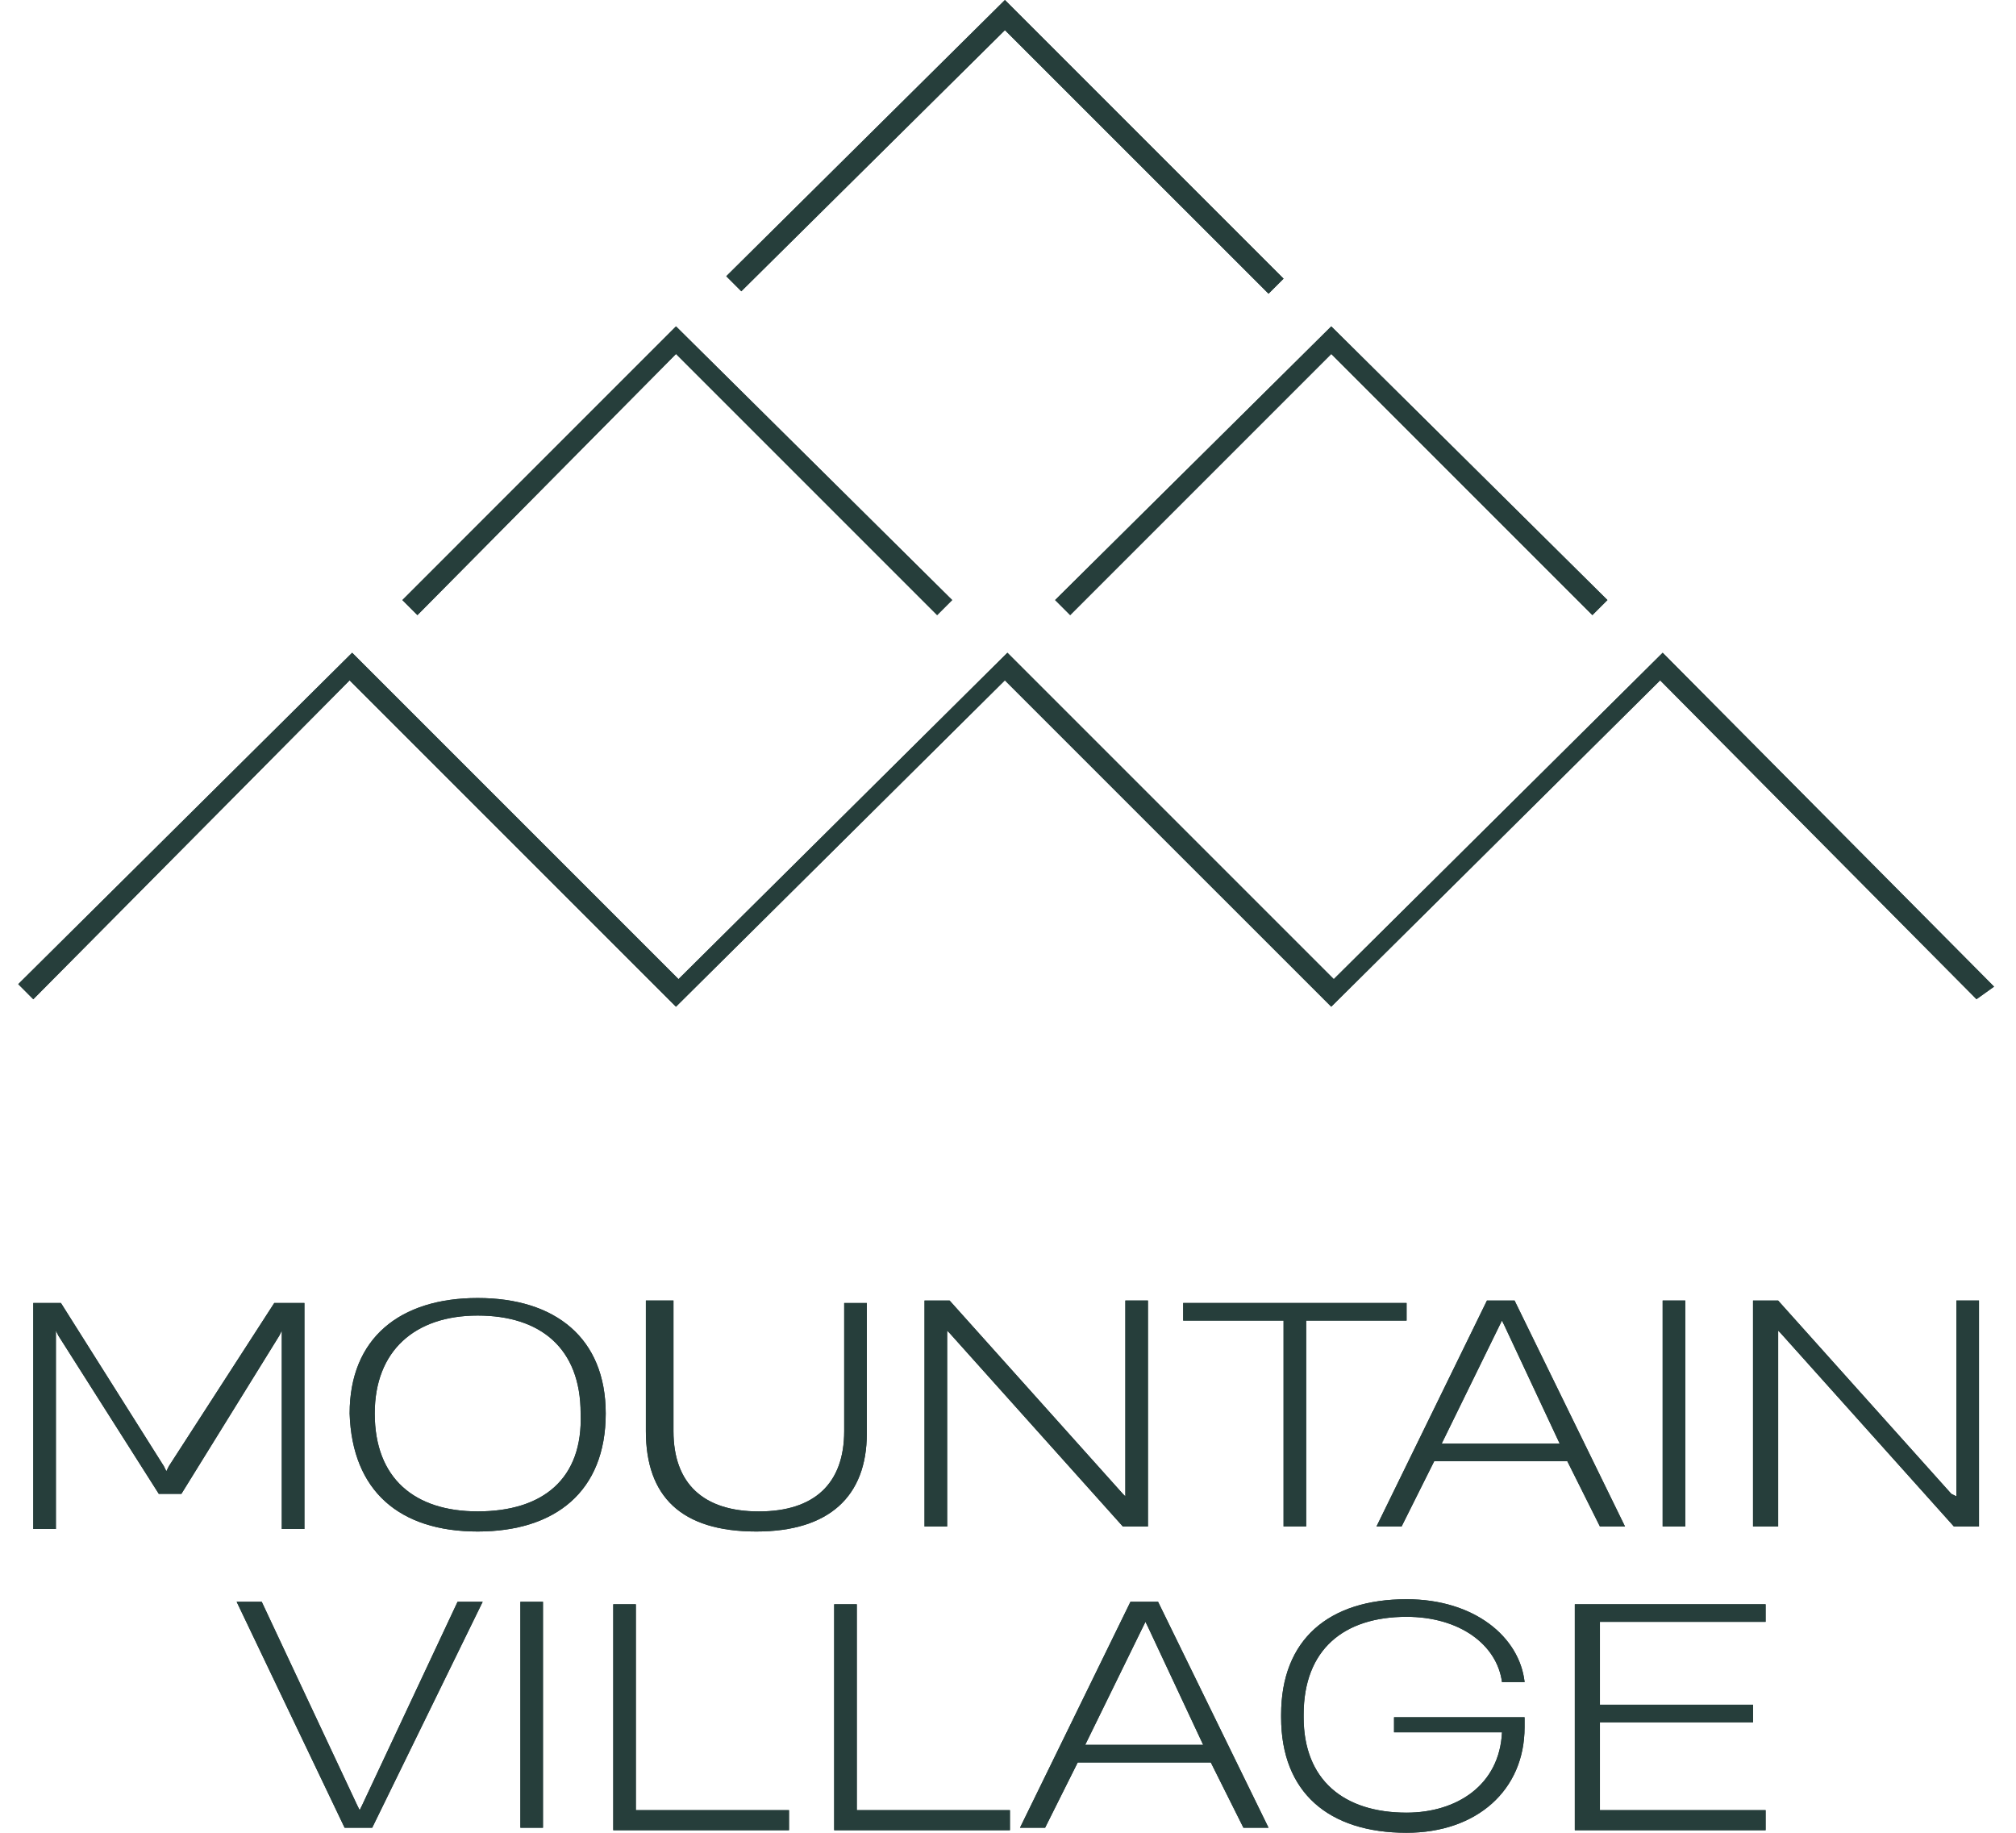 <svg width="99" height="90" viewBox="0 0 99 90" fill="none" xmlns="http://www.w3.org/2000/svg">
<path d="M2.745 74.958V65.589V65.342L2.867 65.589L7.798 73.356H8.908L13.716 65.589L13.838 65.342V75.081H14.949V63.984H13.469L8.292 71.999L8.169 72.246L8.047 71.999L2.992 63.984H1.634V75.081H2.745V74.958Z" fill="#263E3B"/>
<path d="M23.458 75.206C27.281 75.206 29.746 73.232 29.746 69.412C29.746 65.714 27.281 63.74 23.458 63.74C19.636 63.74 17.17 65.714 17.17 69.412C17.293 73.232 19.636 75.206 23.458 75.206ZM23.458 74.218C20.377 74.218 18.403 72.616 18.403 69.409C18.403 66.328 20.377 64.601 23.458 64.601C26.54 64.601 28.514 66.203 28.514 69.409C28.636 72.616 26.665 74.218 23.458 74.218Z" fill="#263E3B"/>
<path d="M37.142 75.206C40.718 75.206 42.567 73.479 42.567 70.397V63.987H41.457V70.275C41.457 72.865 39.977 74.22 37.265 74.22C34.552 74.22 33.073 72.865 33.073 70.275V63.862H31.718V70.273C31.718 73.479 33.444 75.206 37.142 75.206Z" fill="#263E3B"/>
<path d="M46.512 74.959V65.342L46.634 65.465L55.14 74.959H56.373V63.862H55.263V73.479L55.14 73.357L46.634 63.865H45.401V74.961H46.512V74.959Z" fill="#263E3B"/>
<path d="M64.142 74.958V64.848H69.073V63.984H58.102V64.848H63.032V74.958H64.142Z" fill="#263E3B"/>
<path d="M79.8 74.959L74.376 63.863H73.021L67.596 74.959H68.829L70.431 71.753H76.966L78.568 74.959H79.8ZM73.635 65.095L73.757 64.848L73.879 65.095L76.592 70.889H70.798L73.635 65.095Z" fill="#263E3B"/>
<path d="M82.759 74.959V63.863H81.648V74.959H82.759Z" fill="#263E3B"/>
<path d="M87.321 74.959V65.342L87.443 65.465L95.95 74.959H97.182V63.862H96.072V73.479L95.825 73.357L87.319 63.865H86.086V74.961H87.321V74.959Z" fill="#263E3B"/>
<path d="M16.923 89.753H18.278L23.703 78.657H22.47L17.784 88.643L17.662 88.89L17.539 88.643L12.853 78.657H11.621L16.923 89.753Z" fill="#263E3B"/>
<path d="M26.664 89.753V78.657H25.554V89.753H26.664Z" fill="#263E3B"/>
<path d="M38.746 89.752V88.889H31.225V78.778H30.115V89.874H38.746V89.752Z" fill="#263E3B"/>
<path d="M49.595 89.752V88.889H42.075V78.778H40.964V89.874H49.595V89.752Z" fill="#263E3B"/>
<path d="M62.294 89.753L56.869 78.657H55.514L50.089 89.753H51.322L52.924 86.547H59.459L61.061 89.753H62.294ZM56.128 79.889L56.25 79.642L56.372 79.889L59.085 85.683H53.291L56.128 79.889Z" fill="#263E3B"/>
<path d="M69.073 89.999C72.524 89.999 74.867 87.903 74.867 84.822V84.328H68.457V85.066H73.759C73.637 87.656 71.541 89.011 69.073 89.011C65.991 89.011 64.018 87.409 64.018 84.325V84.203C64.018 80.997 65.991 79.395 69.073 79.395C71.663 79.395 73.512 80.75 73.759 82.601H74.869C74.622 80.383 72.404 78.531 69.075 78.531C65.253 78.531 62.912 80.505 62.912 84.203V84.325C62.91 88.026 65.253 89.999 69.073 89.999Z" fill="#263E3B"/>
<path d="M86.705 89.752V88.889H78.568V84.575H86.089V83.711H78.568V79.642H86.705V78.778H77.335V89.874H86.705V89.752Z" fill="#263E3B"/>
<path fill-rule="evenodd" clip-rule="evenodd" d="M49.349 0L63.032 13.684L62.294 14.422L49.349 1.48L36.404 14.303L35.665 13.564L49.349 0ZM33.197 16.027L46.759 29.466L46.02 30.205L33.197 17.382L20.499 30.205L19.76 29.466L33.197 16.027ZM65.375 16.027L78.937 29.466L78.198 30.205L65.375 17.382L52.553 30.205L51.814 29.466L65.375 16.027ZM17.293 32.054L33.319 48.081L49.471 32.054L65.498 48.081L81.649 32.054L97.923 48.45L97.06 49.066L81.525 33.409L65.373 49.435L49.346 33.409L33.195 49.435L17.168 33.409L1.635 49.069L0.896 48.327L17.293 32.054Z" fill="#263E3B"/>
<path d="M2.745 74.959V65.589V65.342L2.867 65.589L7.798 73.357H8.908L13.716 65.589L13.838 65.342V75.081H14.949V63.985H13.469L8.292 71.999L8.169 72.246L8.047 71.999L2.992 63.985H1.634V75.081H2.745V74.959Z" fill="#263E3B"/>
<path d="M23.457 75.206C27.279 75.206 29.745 73.232 29.745 69.412C29.745 65.714 27.279 63.74 23.457 63.74C19.634 63.74 17.169 65.714 17.169 69.412C17.291 73.232 19.634 75.206 23.457 75.206ZM23.457 74.218C20.375 74.218 18.402 72.616 18.402 69.409C18.402 66.328 20.375 64.601 23.457 64.601C26.538 64.601 28.512 66.203 28.512 69.409C28.634 72.616 26.663 74.218 23.457 74.218Z" fill="#263E3B"/>
<path d="M37.141 75.206C40.717 75.206 42.566 73.479 42.566 70.398V63.987H41.455V70.275C41.455 72.865 39.975 74.22 37.263 74.22C34.551 74.22 33.071 72.865 33.071 70.275V63.863H31.716V70.273C31.716 73.479 33.443 75.206 37.141 75.206Z" fill="#263E3B"/>
<path d="M46.511 74.959V65.343L46.633 65.465L55.139 74.959H56.372V63.863H55.262V73.479L55.139 73.357L46.633 63.865H45.4V74.961H46.511V74.959Z" fill="#263E3B"/>
<path d="M64.142 74.958V64.848H69.073V63.984H58.102V64.848H63.032V74.958H64.142Z" fill="#263E3B"/>
<path d="M79.799 74.959L74.375 63.863H73.02L67.595 74.959H68.828L70.43 71.753H76.965L78.567 74.959H79.799ZM73.634 65.095L73.756 64.848L73.878 65.095L76.591 70.889H70.797L73.634 65.095Z" fill="#263E3B"/>
<path d="M82.759 74.959V63.863H81.648V74.959H82.759Z" fill="#263E3B"/>
<path d="M87.321 74.959V65.343L87.443 65.465L95.95 74.959H97.182V63.863H96.072V73.479L95.825 73.357L87.319 63.865H86.086V74.961H87.321V74.959Z" fill="#263E3B"/>
<path d="M16.923 89.752H18.278L23.703 78.656H22.47L17.784 88.642L17.662 88.889L17.539 88.642L12.853 78.656H11.621L16.923 89.752Z" fill="#263E3B"/>
<path d="M26.664 89.752V78.656H25.554V89.752H26.664Z" fill="#263E3B"/>
<path d="M38.746 89.753V88.889H31.225V78.779H30.115V89.875H38.746V89.753Z" fill="#263E3B"/>
<path d="M49.595 89.753V88.889H42.075V78.779H40.964V89.875H49.595V89.753Z" fill="#263E3B"/>
<path d="M62.294 89.752L56.869 78.656H55.514L50.089 89.752H51.322L52.924 86.546H59.459L61.061 89.752H62.294ZM56.128 79.888L56.25 79.641L56.372 79.888L59.085 85.682H53.291L56.128 79.888Z" fill="#263E3B"/>
<path d="M69.073 90C72.524 90 74.867 87.904 74.867 84.822V84.328H68.457V85.067H73.759C73.637 87.657 71.541 89.012 69.073 89.012C65.991 89.012 64.018 87.41 64.018 84.326V84.203C64.018 80.997 65.991 79.395 69.073 79.395C71.663 79.395 73.512 80.75 73.759 82.601H74.869C74.622 80.383 72.404 78.532 69.075 78.532C65.253 78.532 62.912 80.505 62.912 84.203V84.326C62.91 88.026 65.253 90 69.073 90Z" fill="#263E3B"/>
<path d="M86.704 89.753V88.889H78.567V84.575H86.087V83.712H78.567V79.642H86.704V78.779H77.334V89.875H86.704V89.753Z" fill="#263E3B"/>
<path fill-rule="evenodd" clip-rule="evenodd" d="M49.349 0L63.032 13.684L62.294 14.422L49.349 1.48L36.404 14.303L35.665 13.564L49.349 0ZM33.197 16.027L46.759 29.466L46.02 30.205L33.197 17.382L20.499 30.205L19.76 29.466L33.197 16.027ZM65.375 16.027L78.937 29.466L78.198 30.205L65.375 17.382L52.553 30.205L51.814 29.466L65.375 16.027ZM17.293 32.054L33.319 48.081L49.471 32.054L65.498 48.081L81.649 32.054L97.923 48.45L97.06 49.066L81.525 33.409L65.373 49.435L49.346 33.409L33.195 49.435L17.168 33.409L1.635 49.069L0.896 48.327L17.293 32.054Z" fill="#263E3B"/>
</svg>
